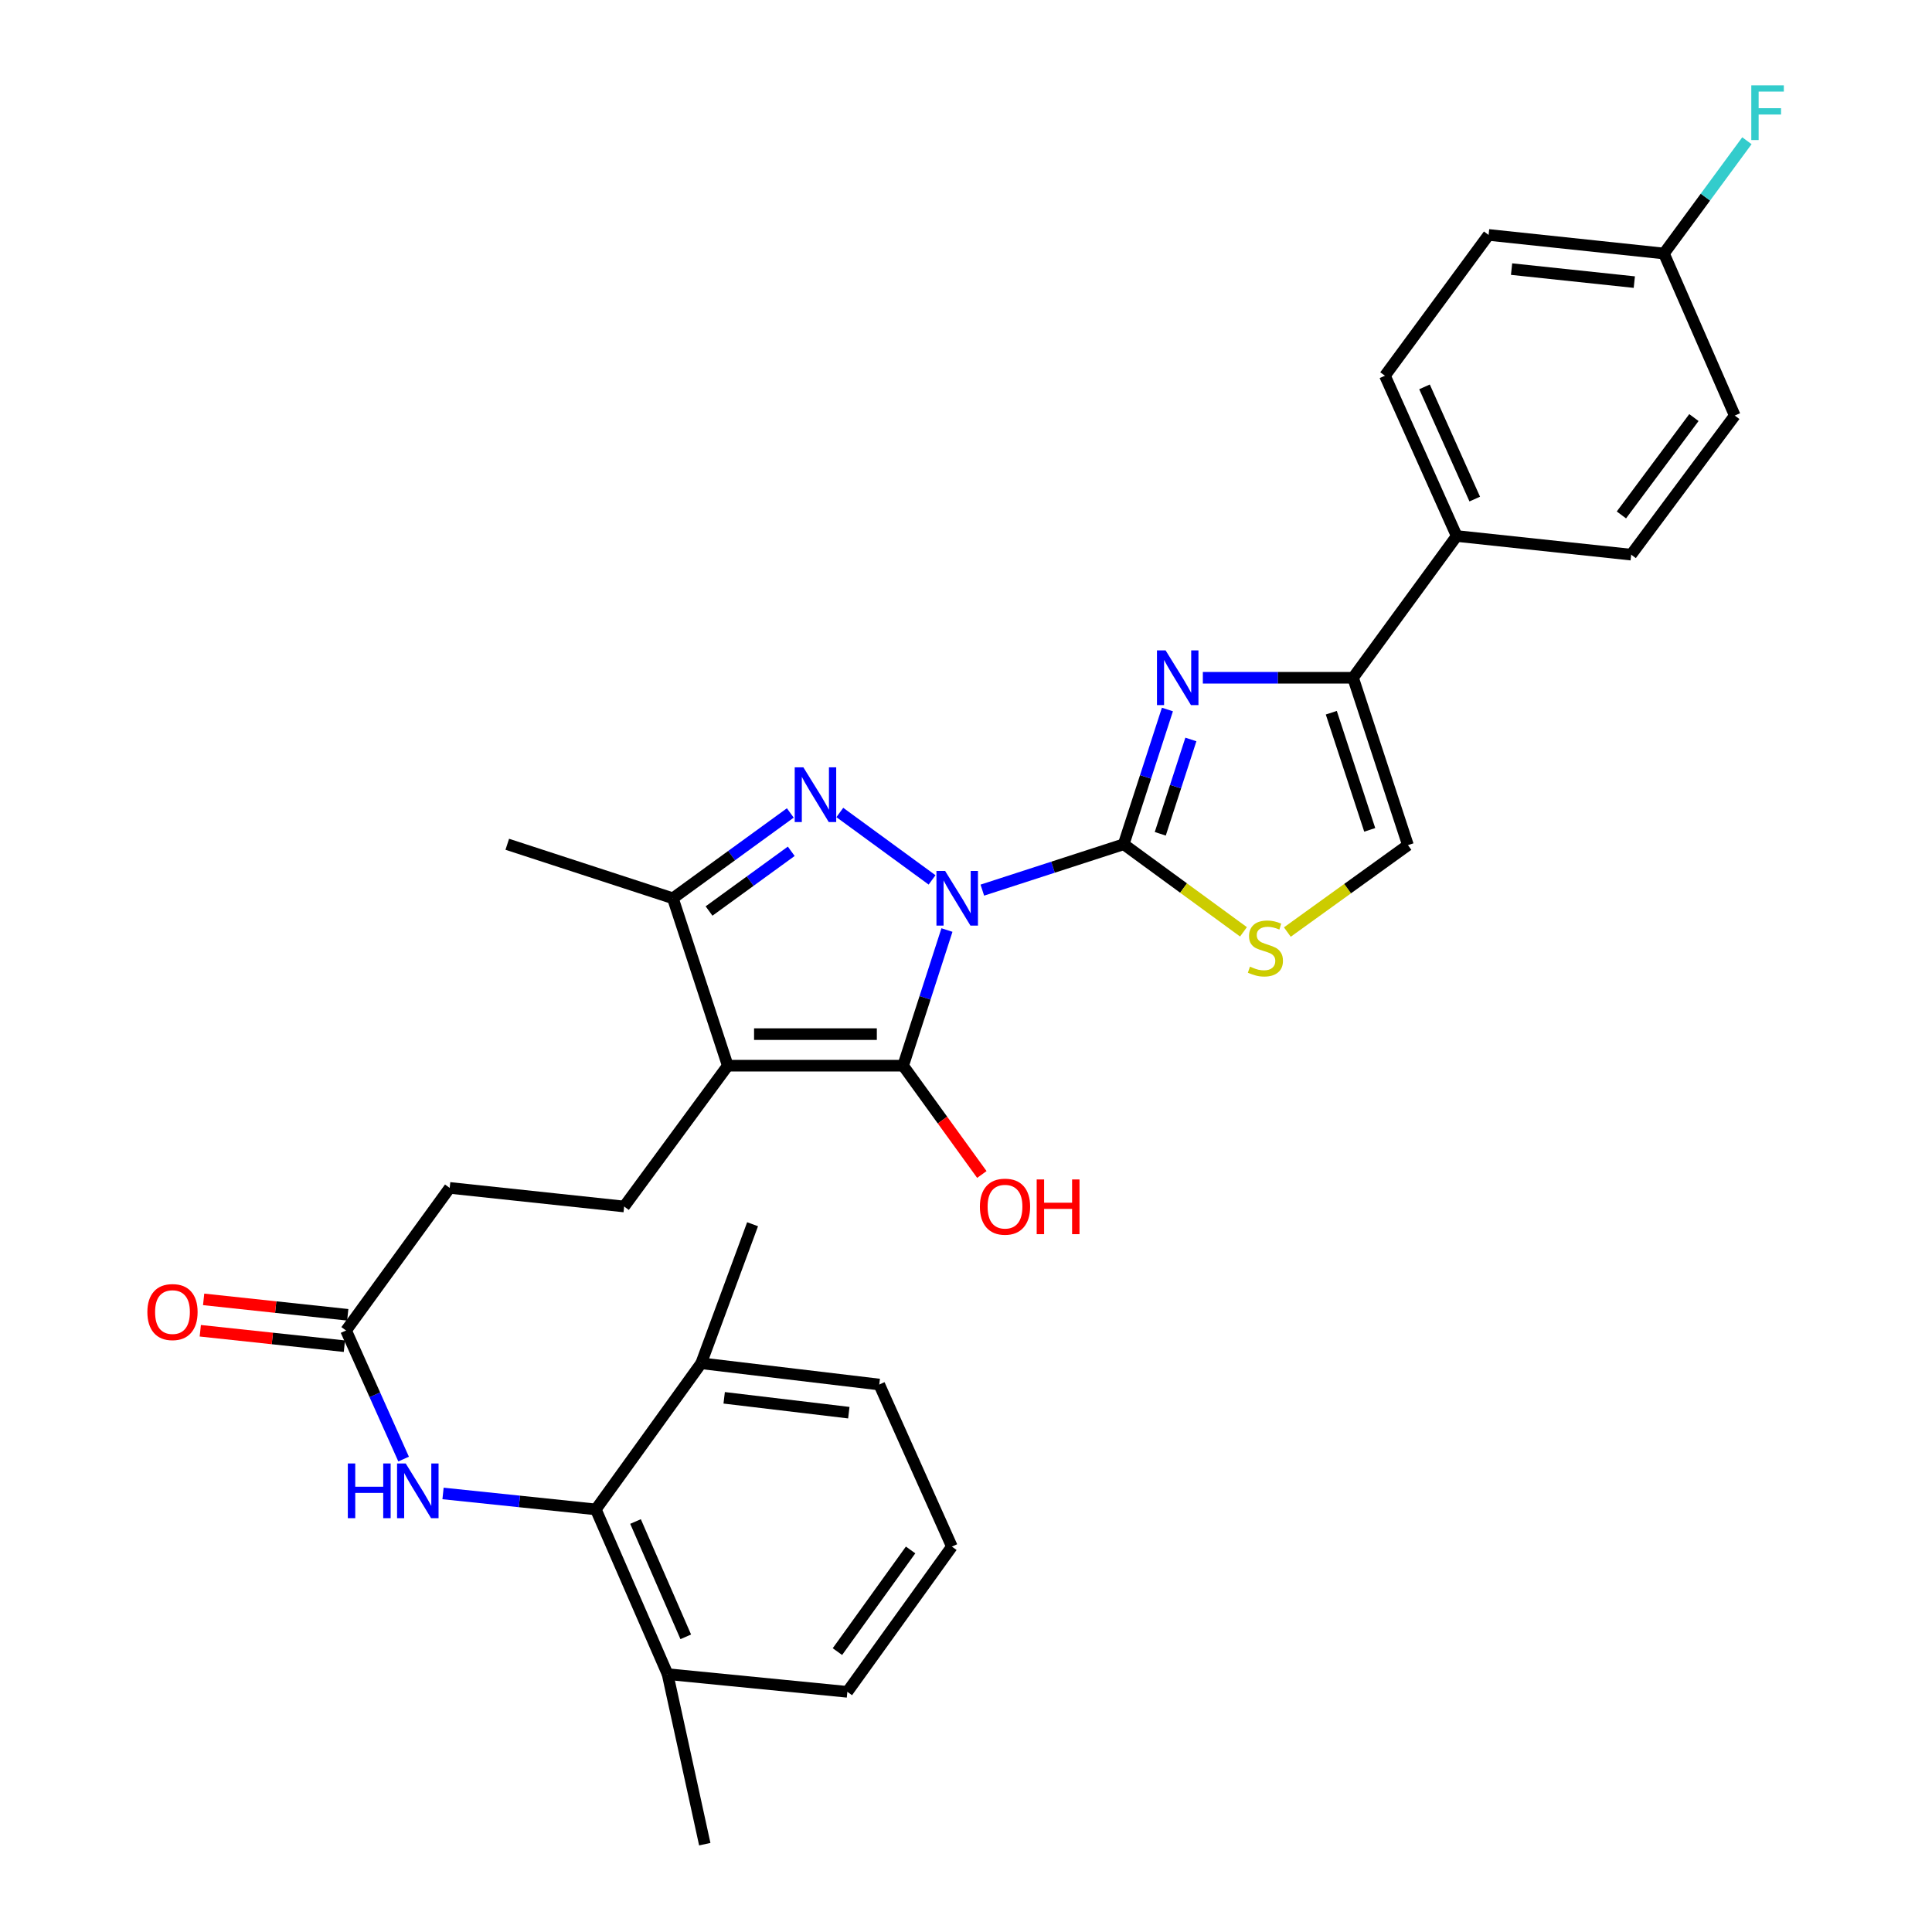 <?xml version='1.0' encoding='iso-8859-1'?>
<svg version='1.1' baseProfile='full'
              xmlns='http://www.w3.org/2000/svg'
                      xmlns:rdkit='http://www.rdkit.org/xml'
                      xmlns:xlink='http://www.w3.org/1999/xlink'
                  xml:space='preserve'
width='1000px' height='1000px' viewBox='0 0 1000 1000'>
<!-- END OF HEADER -->
<rect style='opacity:1.0;fill:#FFFFFF;stroke:none' width='1000' height='1000' x='0' y='0'> </rect>
<path class='bond-0' d='M 508.451,460.728 L 545.035,448.86' style='fill:none;fill-rule:evenodd;stroke:#0000FF;stroke-width:6px;stroke-linecap:butt;stroke-linejoin:miter;stroke-opacity:1' />
<path class='bond-0' d='M 545.035,448.86 L 581.618,436.992' style='fill:none;fill-rule:evenodd;stroke:#000000;stroke-width:6px;stroke-linecap:butt;stroke-linejoin:miter;stroke-opacity:1' />
<path class='bond-1' d='M 490.139,481.383 L 478.801,516.491' style='fill:none;fill-rule:evenodd;stroke:#0000FF;stroke-width:6px;stroke-linecap:butt;stroke-linejoin:miter;stroke-opacity:1' />
<path class='bond-1' d='M 478.801,516.491 L 467.464,551.599' style='fill:none;fill-rule:evenodd;stroke:#000000;stroke-width:6px;stroke-linecap:butt;stroke-linejoin:miter;stroke-opacity:1' />
<path class='bond-2' d='M 482.435,455.436 L 434.691,420.54' style='fill:none;fill-rule:evenodd;stroke:#0000FF;stroke-width:6px;stroke-linecap:butt;stroke-linejoin:miter;stroke-opacity:1' />
<path class='bond-4' d='M 581.618,436.992 L 592.935,402.114' style='fill:none;fill-rule:evenodd;stroke:#000000;stroke-width:6px;stroke-linecap:butt;stroke-linejoin:miter;stroke-opacity:1' />
<path class='bond-4' d='M 592.935,402.114 L 604.252,367.236' style='fill:none;fill-rule:evenodd;stroke:#0000FF;stroke-width:6px;stroke-linecap:butt;stroke-linejoin:miter;stroke-opacity:1' />
<path class='bond-4' d='M 600.553,431.571 L 608.475,407.157' style='fill:none;fill-rule:evenodd;stroke:#000000;stroke-width:6px;stroke-linecap:butt;stroke-linejoin:miter;stroke-opacity:1' />
<path class='bond-4' d='M 608.475,407.157 L 616.397,382.742' style='fill:none;fill-rule:evenodd;stroke:#0000FF;stroke-width:6px;stroke-linecap:butt;stroke-linejoin:miter;stroke-opacity:1' />
<path class='bond-7' d='M 581.618,436.992 L 612.62,459.654' style='fill:none;fill-rule:evenodd;stroke:#000000;stroke-width:6px;stroke-linecap:butt;stroke-linejoin:miter;stroke-opacity:1' />
<path class='bond-7' d='M 612.62,459.654 L 643.622,482.317' style='fill:none;fill-rule:evenodd;stroke:#CCCC00;stroke-width:6px;stroke-linecap:butt;stroke-linejoin:miter;stroke-opacity:1' />
<path class='bond-3' d='M 467.464,551.599 L 376.691,551.599' style='fill:none;fill-rule:evenodd;stroke:#000000;stroke-width:6px;stroke-linecap:butt;stroke-linejoin:miter;stroke-opacity:1' />
<path class='bond-3' d='M 453.848,535.262 L 390.307,535.262' style='fill:none;fill-rule:evenodd;stroke:#000000;stroke-width:6px;stroke-linecap:butt;stroke-linejoin:miter;stroke-opacity:1' />
<path class='bond-14' d='M 467.464,551.599 L 487.833,579.756' style='fill:none;fill-rule:evenodd;stroke:#000000;stroke-width:6px;stroke-linecap:butt;stroke-linejoin:miter;stroke-opacity:1' />
<path class='bond-14' d='M 487.833,579.756 L 508.203,607.914' style='fill:none;fill-rule:evenodd;stroke:#FF0000;stroke-width:6px;stroke-linecap:butt;stroke-linejoin:miter;stroke-opacity:1' />
<path class='bond-5' d='M 409.062,420.784 L 378.672,442.866' style='fill:none;fill-rule:evenodd;stroke:#0000FF;stroke-width:6px;stroke-linecap:butt;stroke-linejoin:miter;stroke-opacity:1' />
<path class='bond-5' d='M 378.672,442.866 L 348.282,464.947' style='fill:none;fill-rule:evenodd;stroke:#000000;stroke-width:6px;stroke-linecap:butt;stroke-linejoin:miter;stroke-opacity:1' />
<path class='bond-5' d='M 409.548,440.626 L 388.275,456.083' style='fill:none;fill-rule:evenodd;stroke:#0000FF;stroke-width:6px;stroke-linecap:butt;stroke-linejoin:miter;stroke-opacity:1' />
<path class='bond-5' d='M 388.275,456.083 L 367.002,471.539' style='fill:none;fill-rule:evenodd;stroke:#000000;stroke-width:6px;stroke-linecap:butt;stroke-linejoin:miter;stroke-opacity:1' />
<path class='bond-11' d='M 376.691,551.599 L 323.059,624.483' style='fill:none;fill-rule:evenodd;stroke:#000000;stroke-width:6px;stroke-linecap:butt;stroke-linejoin:miter;stroke-opacity:1' />
<path class='bond-31' d='M 376.691,551.599 L 348.282,464.947' style='fill:none;fill-rule:evenodd;stroke:#000000;stroke-width:6px;stroke-linecap:butt;stroke-linejoin:miter;stroke-opacity:1' />
<path class='bond-6' d='M 622.591,350.811 L 661.464,350.811' style='fill:none;fill-rule:evenodd;stroke:#0000FF;stroke-width:6px;stroke-linecap:butt;stroke-linejoin:miter;stroke-opacity:1' />
<path class='bond-6' d='M 661.464,350.811 L 700.337,350.811' style='fill:none;fill-rule:evenodd;stroke:#000000;stroke-width:6px;stroke-linecap:butt;stroke-linejoin:miter;stroke-opacity:1' />
<path class='bond-25' d='M 348.282,464.947 L 262.565,436.992' style='fill:none;fill-rule:evenodd;stroke:#000000;stroke-width:6px;stroke-linecap:butt;stroke-linejoin:miter;stroke-opacity:1' />
<path class='bond-13' d='M 700.337,350.811 L 753.987,277.438' style='fill:none;fill-rule:evenodd;stroke:#000000;stroke-width:6px;stroke-linecap:butt;stroke-linejoin:miter;stroke-opacity:1' />
<path class='bond-32' d='M 700.337,350.811 L 728.755,437.436' style='fill:none;fill-rule:evenodd;stroke:#000000;stroke-width:6px;stroke-linecap:butt;stroke-linejoin:miter;stroke-opacity:1' />
<path class='bond-32' d='M 689.076,368.898 L 708.969,429.535' style='fill:none;fill-rule:evenodd;stroke:#000000;stroke-width:6px;stroke-linecap:butt;stroke-linejoin:miter;stroke-opacity:1' />
<path class='bond-8' d='M 666.327,482.432 L 697.541,459.934' style='fill:none;fill-rule:evenodd;stroke:#CCCC00;stroke-width:6px;stroke-linecap:butt;stroke-linejoin:miter;stroke-opacity:1' />
<path class='bond-8' d='M 697.541,459.934 L 728.755,437.436' style='fill:none;fill-rule:evenodd;stroke:#000000;stroke-width:6px;stroke-linecap:butt;stroke-linejoin:miter;stroke-opacity:1' />
<path class='bond-9' d='M 308.4,781.268 L 268.857,777.139' style='fill:none;fill-rule:evenodd;stroke:#000000;stroke-width:6px;stroke-linecap:butt;stroke-linejoin:miter;stroke-opacity:1' />
<path class='bond-9' d='M 268.857,777.139 L 229.313,773.01' style='fill:none;fill-rule:evenodd;stroke:#0000FF;stroke-width:6px;stroke-linecap:butt;stroke-linejoin:miter;stroke-opacity:1' />
<path class='bond-15' d='M 308.4,781.268 L 345.541,866.532' style='fill:none;fill-rule:evenodd;stroke:#000000;stroke-width:6px;stroke-linecap:butt;stroke-linejoin:miter;stroke-opacity:1' />
<path class='bond-15' d='M 328.95,787.533 L 354.948,847.218' style='fill:none;fill-rule:evenodd;stroke:#000000;stroke-width:6px;stroke-linecap:butt;stroke-linejoin:miter;stroke-opacity:1' />
<path class='bond-16' d='M 308.4,781.268 L 362.94,705.635' style='fill:none;fill-rule:evenodd;stroke:#000000;stroke-width:6px;stroke-linecap:butt;stroke-linejoin:miter;stroke-opacity:1' />
<path class='bond-10' d='M 208.904,755.214 L 194.015,721.938' style='fill:none;fill-rule:evenodd;stroke:#0000FF;stroke-width:6px;stroke-linecap:butt;stroke-linejoin:miter;stroke-opacity:1' />
<path class='bond-10' d='M 194.015,721.938 L 179.125,688.662' style='fill:none;fill-rule:evenodd;stroke:#000000;stroke-width:6px;stroke-linecap:butt;stroke-linejoin:miter;stroke-opacity:1' />
<path class='bond-18' d='M 323.059,624.483 L 232.758,614.853' style='fill:none;fill-rule:evenodd;stroke:#000000;stroke-width:6px;stroke-linecap:butt;stroke-linejoin:miter;stroke-opacity:1' />
<path class='bond-12' d='M 179.125,688.662 L 232.758,614.853' style='fill:none;fill-rule:evenodd;stroke:#000000;stroke-width:6px;stroke-linecap:butt;stroke-linejoin:miter;stroke-opacity:1' />
<path class='bond-17' d='M 179.995,680.539 L 142.701,676.546' style='fill:none;fill-rule:evenodd;stroke:#000000;stroke-width:6px;stroke-linecap:butt;stroke-linejoin:miter;stroke-opacity:1' />
<path class='bond-17' d='M 142.701,676.546 L 105.407,672.552' style='fill:none;fill-rule:evenodd;stroke:#FF0000;stroke-width:6px;stroke-linecap:butt;stroke-linejoin:miter;stroke-opacity:1' />
<path class='bond-17' d='M 178.256,696.784 L 140.962,692.791' style='fill:none;fill-rule:evenodd;stroke:#000000;stroke-width:6px;stroke-linecap:butt;stroke-linejoin:miter;stroke-opacity:1' />
<path class='bond-17' d='M 140.962,692.791 L 103.667,688.797' style='fill:none;fill-rule:evenodd;stroke:#FF0000;stroke-width:6px;stroke-linecap:butt;stroke-linejoin:miter;stroke-opacity:1' />
<path class='bond-19' d='M 753.987,277.438 L 716.847,194.471' style='fill:none;fill-rule:evenodd;stroke:#000000;stroke-width:6px;stroke-linecap:butt;stroke-linejoin:miter;stroke-opacity:1' />
<path class='bond-19' d='M 763.328,258.318 L 737.33,200.24' style='fill:none;fill-rule:evenodd;stroke:#000000;stroke-width:6px;stroke-linecap:butt;stroke-linejoin:miter;stroke-opacity:1' />
<path class='bond-20' d='M 753.987,277.438 L 844.298,287.086' style='fill:none;fill-rule:evenodd;stroke:#000000;stroke-width:6px;stroke-linecap:butt;stroke-linejoin:miter;stroke-opacity:1' />
<path class='bond-28' d='M 345.541,866.532 L 438.592,875.69' style='fill:none;fill-rule:evenodd;stroke:#000000;stroke-width:6px;stroke-linecap:butt;stroke-linejoin:miter;stroke-opacity:1' />
<path class='bond-29' d='M 345.541,866.532 L 364.792,954.545' style='fill:none;fill-rule:evenodd;stroke:#000000;stroke-width:6px;stroke-linecap:butt;stroke-linejoin:miter;stroke-opacity:1' />
<path class='bond-27' d='M 362.94,705.635 L 455.102,716.626' style='fill:none;fill-rule:evenodd;stroke:#000000;stroke-width:6px;stroke-linecap:butt;stroke-linejoin:miter;stroke-opacity:1' />
<path class='bond-27' d='M 374.83,723.506 L 439.343,731.2' style='fill:none;fill-rule:evenodd;stroke:#000000;stroke-width:6px;stroke-linecap:butt;stroke-linejoin:miter;stroke-opacity:1' />
<path class='bond-30' d='M 362.94,705.635 L 389.534,633.659' style='fill:none;fill-rule:evenodd;stroke:#000000;stroke-width:6px;stroke-linecap:butt;stroke-linejoin:miter;stroke-opacity:1' />
<path class='bond-22' d='M 716.847,194.471 L 770.497,121.596' style='fill:none;fill-rule:evenodd;stroke:#000000;stroke-width:6px;stroke-linecap:butt;stroke-linejoin:miter;stroke-opacity:1' />
<path class='bond-23' d='M 844.298,287.086 L 897.912,215.092' style='fill:none;fill-rule:evenodd;stroke:#000000;stroke-width:6px;stroke-linecap:butt;stroke-linejoin:miter;stroke-opacity:1' />
<path class='bond-23' d='M 839.236,266.529 L 876.766,216.133' style='fill:none;fill-rule:evenodd;stroke:#000000;stroke-width:6px;stroke-linecap:butt;stroke-linejoin:miter;stroke-opacity:1' />
<path class='bond-21' d='M 861.252,131.217 L 897.912,215.092' style='fill:none;fill-rule:evenodd;stroke:#000000;stroke-width:6px;stroke-linecap:butt;stroke-linejoin:miter;stroke-opacity:1' />
<path class='bond-24' d='M 861.252,131.217 L 882.727,102.03' style='fill:none;fill-rule:evenodd;stroke:#000000;stroke-width:6px;stroke-linecap:butt;stroke-linejoin:miter;stroke-opacity:1' />
<path class='bond-24' d='M 882.727,102.03 L 904.202,72.843' style='fill:none;fill-rule:evenodd;stroke:#33CCCC;stroke-width:6px;stroke-linecap:butt;stroke-linejoin:miter;stroke-opacity:1' />
<path class='bond-33' d='M 861.252,131.217 L 770.497,121.596' style='fill:none;fill-rule:evenodd;stroke:#000000;stroke-width:6px;stroke-linecap:butt;stroke-linejoin:miter;stroke-opacity:1' />
<path class='bond-33' d='M 845.917,146.021 L 782.388,139.286' style='fill:none;fill-rule:evenodd;stroke:#000000;stroke-width:6px;stroke-linecap:butt;stroke-linejoin:miter;stroke-opacity:1' />
<path class='bond-26' d='M 492.696,800.519 L 455.102,716.626' style='fill:none;fill-rule:evenodd;stroke:#000000;stroke-width:6px;stroke-linecap:butt;stroke-linejoin:miter;stroke-opacity:1' />
<path class='bond-34' d='M 492.696,800.519 L 438.592,875.69' style='fill:none;fill-rule:evenodd;stroke:#000000;stroke-width:6px;stroke-linecap:butt;stroke-linejoin:miter;stroke-opacity:1' />
<path class='bond-34' d='M 471.321,802.251 L 433.448,854.87' style='fill:none;fill-rule:evenodd;stroke:#000000;stroke-width:6px;stroke-linecap:butt;stroke-linejoin:miter;stroke-opacity:1' />
<path  class='atom-0' d='M 489.187 450.787
L 498.467 465.787
Q 499.387 467.267, 500.867 469.947
Q 502.347 472.627, 502.427 472.787
L 502.427 450.787
L 506.187 450.787
L 506.187 479.107
L 502.307 479.107
L 492.347 462.707
Q 491.187 460.787, 489.947 458.587
Q 488.747 456.387, 488.387 455.707
L 488.387 479.107
L 484.707 479.107
L 484.707 450.787
L 489.187 450.787
' fill='#0000FF'/>
<path  class='atom-3' d='M 415.822 397.164
L 425.102 412.164
Q 426.022 413.644, 427.502 416.324
Q 428.982 419.004, 429.062 419.164
L 429.062 397.164
L 432.822 397.164
L 432.822 425.484
L 428.942 425.484
L 418.982 409.084
Q 417.822 407.164, 416.582 404.964
Q 415.382 402.764, 415.022 402.084
L 415.022 425.484
L 411.342 425.484
L 411.342 397.164
L 415.822 397.164
' fill='#0000FF'/>
<path  class='atom-5' d='M 603.322 336.651
L 612.602 351.651
Q 613.522 353.131, 615.002 355.811
Q 616.482 358.491, 616.562 358.651
L 616.562 336.651
L 620.322 336.651
L 620.322 364.971
L 616.442 364.971
L 606.482 348.571
Q 605.322 346.651, 604.082 344.451
Q 602.882 342.251, 602.522 341.571
L 602.522 364.971
L 598.842 364.971
L 598.842 336.651
L 603.322 336.651
' fill='#0000FF'/>
<path  class='atom-8' d='M 646.973 500.335
Q 647.293 500.455, 648.613 501.015
Q 649.933 501.575, 651.373 501.935
Q 652.853 502.255, 654.293 502.255
Q 656.973 502.255, 658.533 500.975
Q 660.093 499.655, 660.093 497.375
Q 660.093 495.815, 659.293 494.855
Q 658.533 493.895, 657.333 493.375
Q 656.133 492.855, 654.133 492.255
Q 651.613 491.495, 650.093 490.775
Q 648.613 490.055, 647.533 488.535
Q 646.493 487.015, 646.493 484.455
Q 646.493 480.895, 648.893 478.695
Q 651.333 476.495, 656.133 476.495
Q 659.413 476.495, 663.133 478.055
L 662.213 481.135
Q 658.813 479.735, 656.253 479.735
Q 653.493 479.735, 651.973 480.895
Q 650.453 482.015, 650.493 483.975
Q 650.493 485.495, 651.253 486.415
Q 652.053 487.335, 653.173 487.855
Q 654.333 488.375, 656.253 488.975
Q 658.813 489.775, 660.333 490.575
Q 661.853 491.375, 662.933 493.015
Q 664.053 494.615, 664.053 497.375
Q 664.053 501.295, 661.413 503.415
Q 658.813 505.495, 654.453 505.495
Q 651.933 505.495, 650.013 504.935
Q 648.133 504.415, 645.893 503.495
L 646.973 500.335
' fill='#CCCC00'/>
<path  class='atom-11' d='M 180.037 757.487
L 183.877 757.487
L 183.877 769.527
L 198.357 769.527
L 198.357 757.487
L 202.197 757.487
L 202.197 785.807
L 198.357 785.807
L 198.357 772.727
L 183.877 772.727
L 183.877 785.807
L 180.037 785.807
L 180.037 757.487
' fill='#0000FF'/>
<path  class='atom-11' d='M 209.997 757.487
L 219.277 772.487
Q 220.197 773.967, 221.677 776.647
Q 223.157 779.327, 223.237 779.487
L 223.237 757.487
L 226.997 757.487
L 226.997 785.807
L 223.117 785.807
L 213.157 769.407
Q 211.997 767.487, 210.757 765.287
Q 209.557 763.087, 209.197 762.407
L 209.197 785.807
L 205.517 785.807
L 205.517 757.487
L 209.997 757.487
' fill='#0000FF'/>
<path  class='atom-15' d='M 507.189 624.563
Q 507.189 617.763, 510.549 613.963
Q 513.909 610.163, 520.189 610.163
Q 526.469 610.163, 529.829 613.963
Q 533.189 617.763, 533.189 624.563
Q 533.189 631.443, 529.789 635.363
Q 526.389 639.243, 520.189 639.243
Q 513.949 639.243, 510.549 635.363
Q 507.189 631.483, 507.189 624.563
M 520.189 636.043
Q 524.509 636.043, 526.829 633.163
Q 529.189 630.243, 529.189 624.563
Q 529.189 619.003, 526.829 616.203
Q 524.509 613.363, 520.189 613.363
Q 515.869 613.363, 513.509 616.163
Q 511.189 618.963, 511.189 624.563
Q 511.189 630.283, 513.509 633.163
Q 515.869 636.043, 520.189 636.043
' fill='#FF0000'/>
<path  class='atom-15' d='M 536.589 610.483
L 540.429 610.483
L 540.429 622.523
L 554.909 622.523
L 554.909 610.483
L 558.749 610.483
L 558.749 638.803
L 554.909 638.803
L 554.909 625.723
L 540.429 625.723
L 540.429 638.803
L 536.589 638.803
L 536.589 610.483
' fill='#FF0000'/>
<path  class='atom-18' d='M 76.278 679.121
Q 76.278 672.321, 79.638 668.521
Q 82.998 664.721, 89.278 664.721
Q 95.558 664.721, 98.918 668.521
Q 102.278 672.321, 102.278 679.121
Q 102.278 686.001, 98.878 689.921
Q 95.478 693.801, 89.278 693.801
Q 83.038 693.801, 79.638 689.921
Q 76.278 686.041, 76.278 679.121
M 89.278 690.601
Q 93.598 690.601, 95.918 687.721
Q 98.278 684.801, 98.278 679.121
Q 98.278 673.561, 95.918 670.761
Q 93.598 667.921, 89.278 667.921
Q 84.958 667.921, 82.598 670.721
Q 80.278 673.521, 80.278 679.121
Q 80.278 684.841, 82.598 687.721
Q 84.958 690.601, 89.278 690.601
' fill='#FF0000'/>
<path  class='atom-25' d='M 906.465 44.165
L 923.305 44.165
L 923.305 47.405
L 910.265 47.405
L 910.265 56.005
L 921.865 56.005
L 921.865 59.285
L 910.265 59.285
L 910.265 72.485
L 906.465 72.485
L 906.465 44.165
' fill='#33CCCC'/>
</svg>
